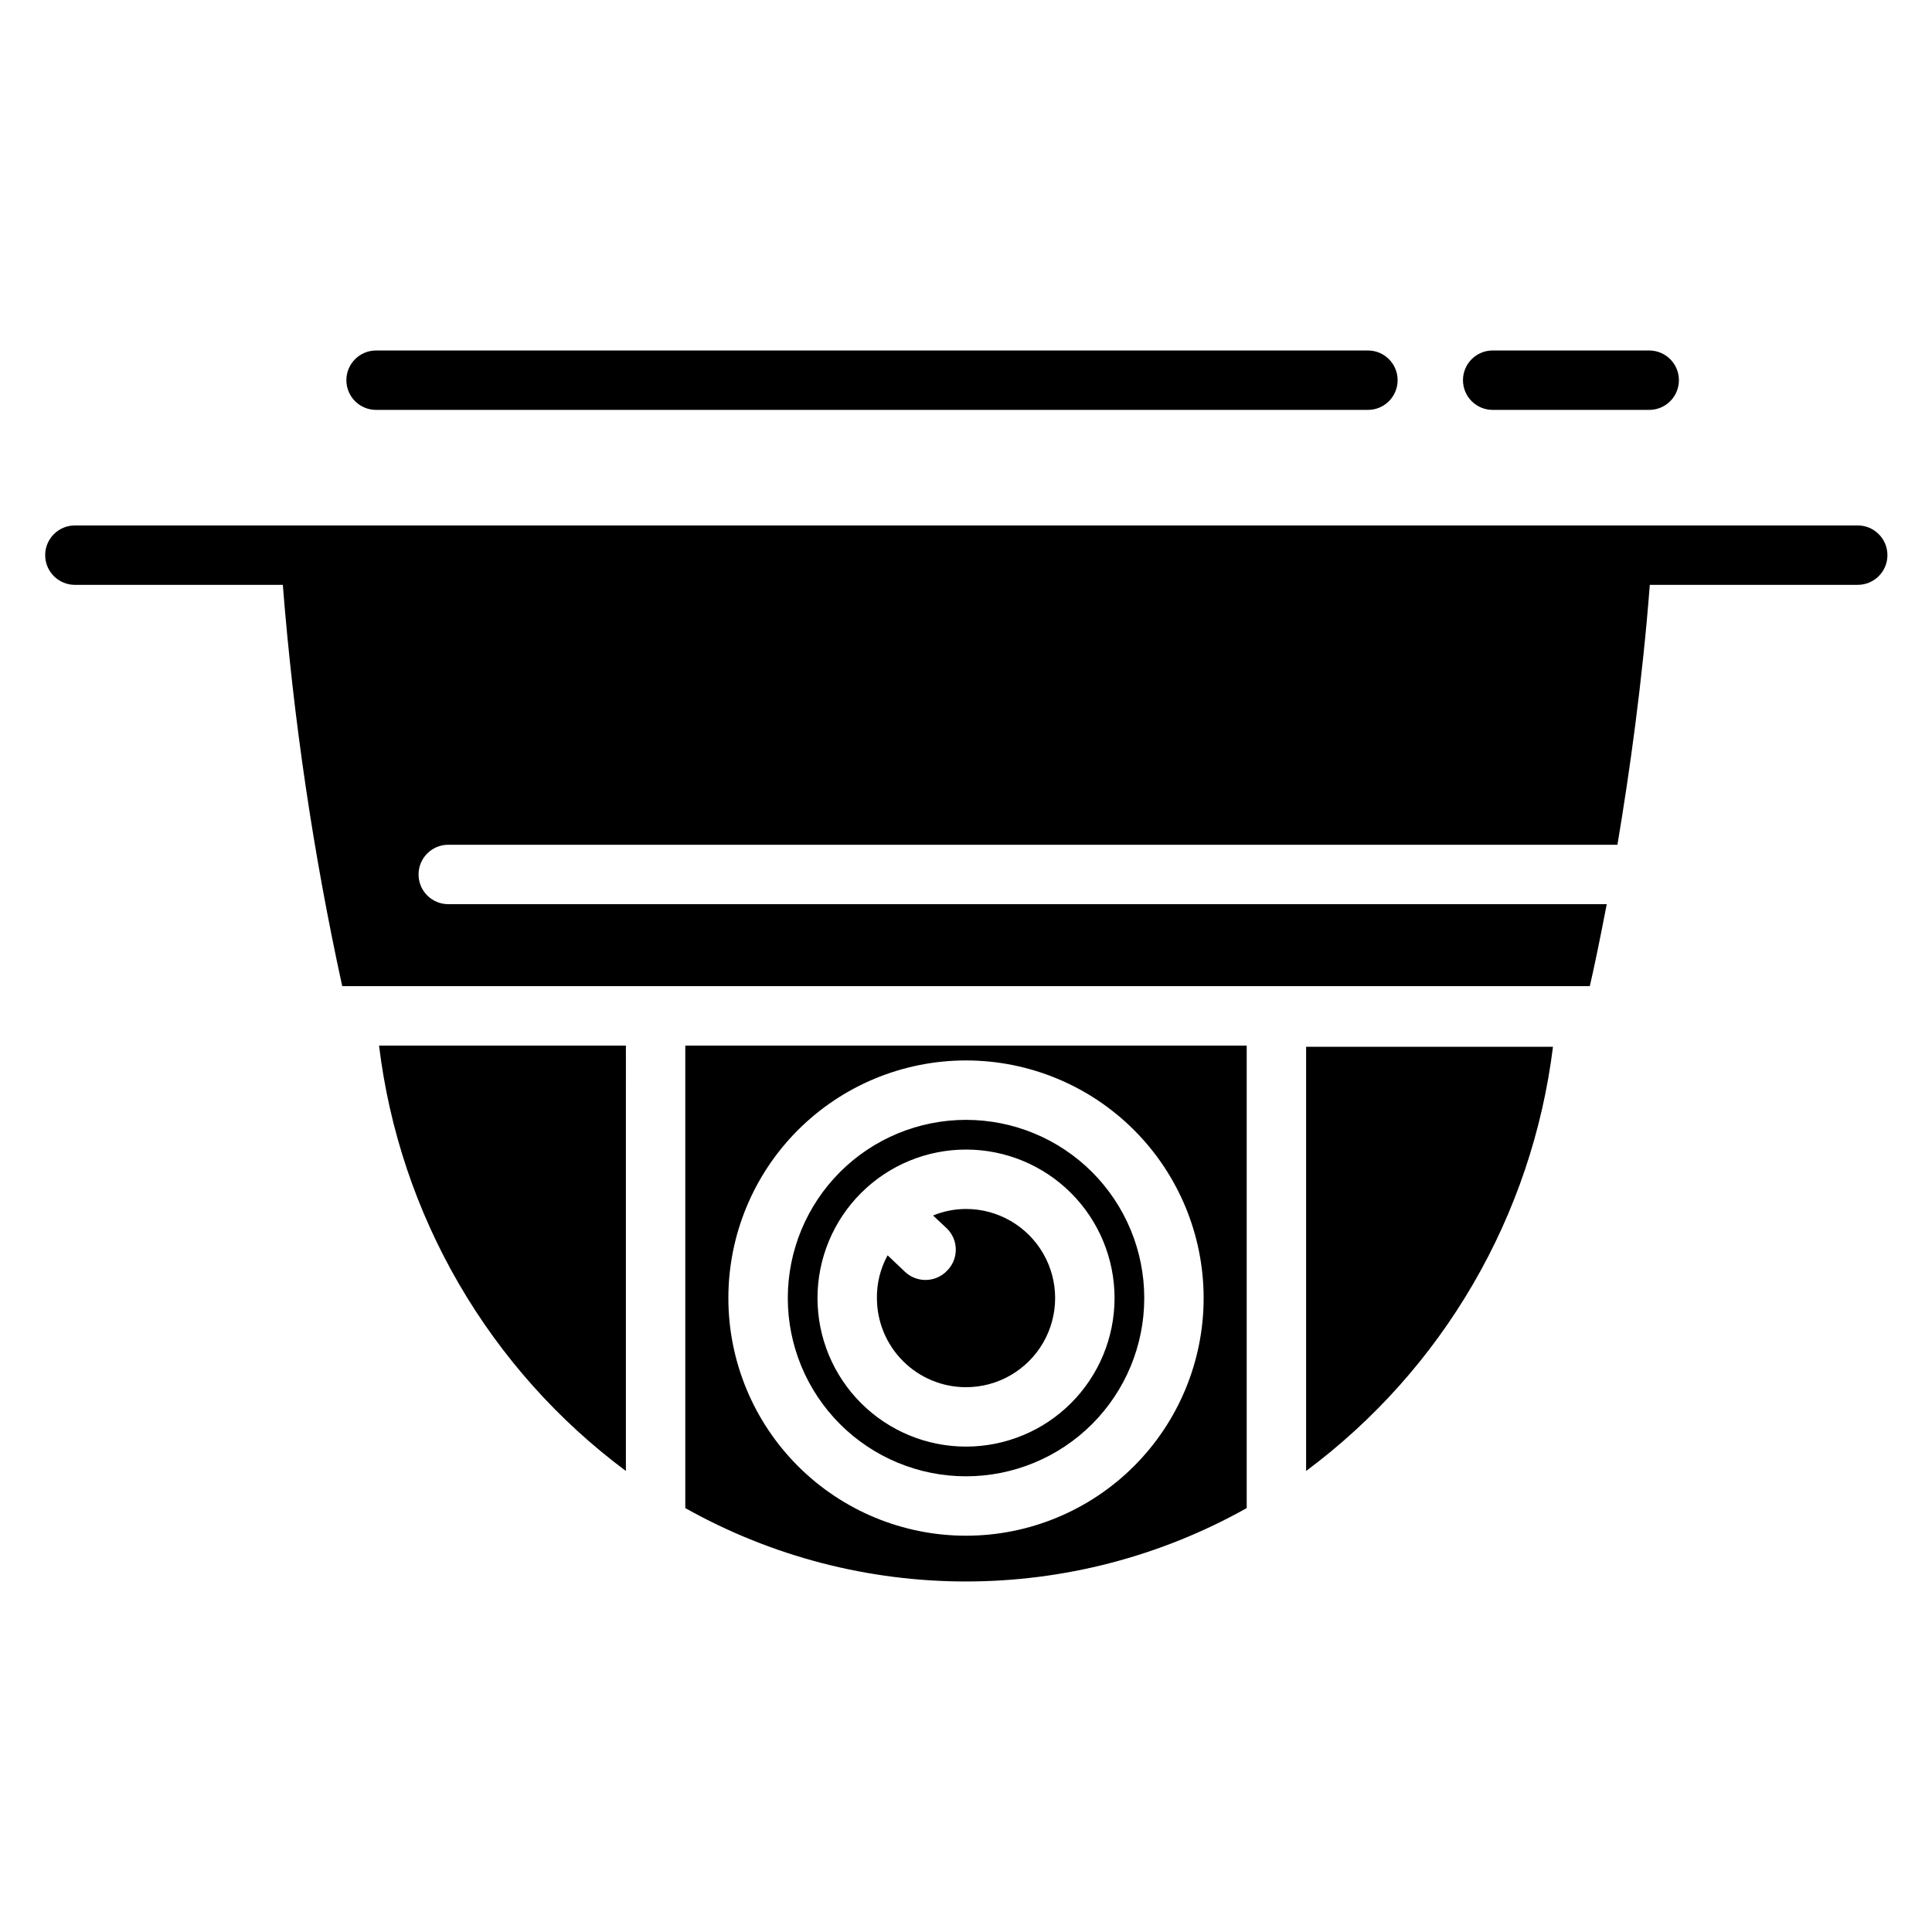 <?xml version="1.0" encoding="UTF-8"?>
<!-- Uploaded to: SVG Repo, www.svgrepo.com, Generator: SVG Repo Mixer Tools -->
<svg fill="#000000" width="800px" height="800px" version="1.1" viewBox="144 144 512 512" xmlns="http://www.w3.org/2000/svg">
 <path d="m244.45 421.09h65.418l-0.004 112.73c-17.973-13.379-33.039-30.27-44.285-49.645-11.246-19.379-18.434-40.844-21.129-63.086zm81.16 0h148.78v122.57c-46.207 25.93-102.58 25.93-148.78 0zm11.414 66.914c0 16.703 6.633 32.719 18.445 44.531 11.809 11.809 27.828 18.445 44.531 18.445 16.699 0 32.719-6.637 44.531-18.445 11.809-11.812 18.445-27.828 18.445-44.531 0-16.703-6.637-32.719-18.445-44.531-11.812-11.809-27.832-18.445-44.531-18.445-16.703 0-32.723 6.637-44.531 18.445-11.812 11.812-18.445 27.828-18.445 44.531zm153.11 45.816c17.938-13.344 32.984-30.184 44.227-49.504 11.246-19.32 18.453-40.723 21.191-62.91h-65.418zm146.03-250.57h-472.32c-4.348 0-7.871 3.523-7.871 7.871s3.523 7.871 7.871 7.871h55.105c2.828 35.766 8.09 71.301 15.746 106.35h330.62c1.102-4.723 2.676-12.281 4.488-21.727h-307.01c-4.348 0-7.871-3.523-7.871-7.871s3.523-7.875 7.871-7.875h309.84c3.227-19.207 6.613-43.297 8.582-68.879h55.105-0.004c4.348 0 7.871-3.523 7.871-7.871s-3.523-7.871-7.871-7.871zm-96.59-30.625h41.484c4.348 0 7.871-3.523 7.871-7.871 0-4.348-3.523-7.871-7.871-7.871h-41.484c-4.348 0-7.871 3.523-7.871 7.871 0 4.348 3.523 7.871 7.871 7.871zm-295.91 0h262.85c4.348 0 7.871-3.523 7.871-7.871 0-4.348-3.523-7.871-7.871-7.871h-262.85c-4.348 0-7.871 3.523-7.871 7.871 0 4.348 3.523 7.871 7.871 7.871zm109.11 235.38c0-12.527 4.977-24.539 13.836-33.398 8.855-8.859 20.871-13.832 33.398-13.832 12.523 0 24.539 4.973 33.398 13.832 8.855 8.859 13.832 20.871 13.832 33.398 0 12.527-4.977 24.539-13.832 33.398-8.859 8.855-20.875 13.832-33.398 13.832-12.527 0-24.543-4.977-33.398-13.832-8.859-8.859-13.836-20.871-13.836-33.398zm7.871 0c0 10.438 4.148 20.449 11.531 27.832 7.379 7.383 17.391 11.527 27.832 11.527 10.438 0 20.449-4.144 27.832-11.527 7.379-7.383 11.527-17.395 11.527-27.832s-4.148-20.449-11.527-27.832c-7.383-7.383-17.395-11.527-27.832-11.527-10.441 0-20.453 4.144-27.832 11.527-7.383 7.383-11.531 17.395-11.531 27.832zm39.359 23.617h0.004c8.438 0 16.23-4.504 20.449-11.809 4.219-7.309 4.219-16.309 0-23.617-4.219-7.305-12.012-11.809-20.449-11.809-3 0.004-5.969 0.594-8.738 1.734l3.699 3.465v-0.004c1.488 1.48 2.328 3.492 2.328 5.59 0 2.098-0.84 4.113-2.328 5.59-1.48 1.551-3.527 2.434-5.668 2.441-2.016 0.012-3.961-0.75-5.434-2.125l-4.644-4.41c-1.906 3.469-2.883 7.375-2.832 11.336 0 6.262 2.488 12.27 6.918 16.699 4.426 4.43 10.434 6.918 16.699 6.918z"/>
</svg>